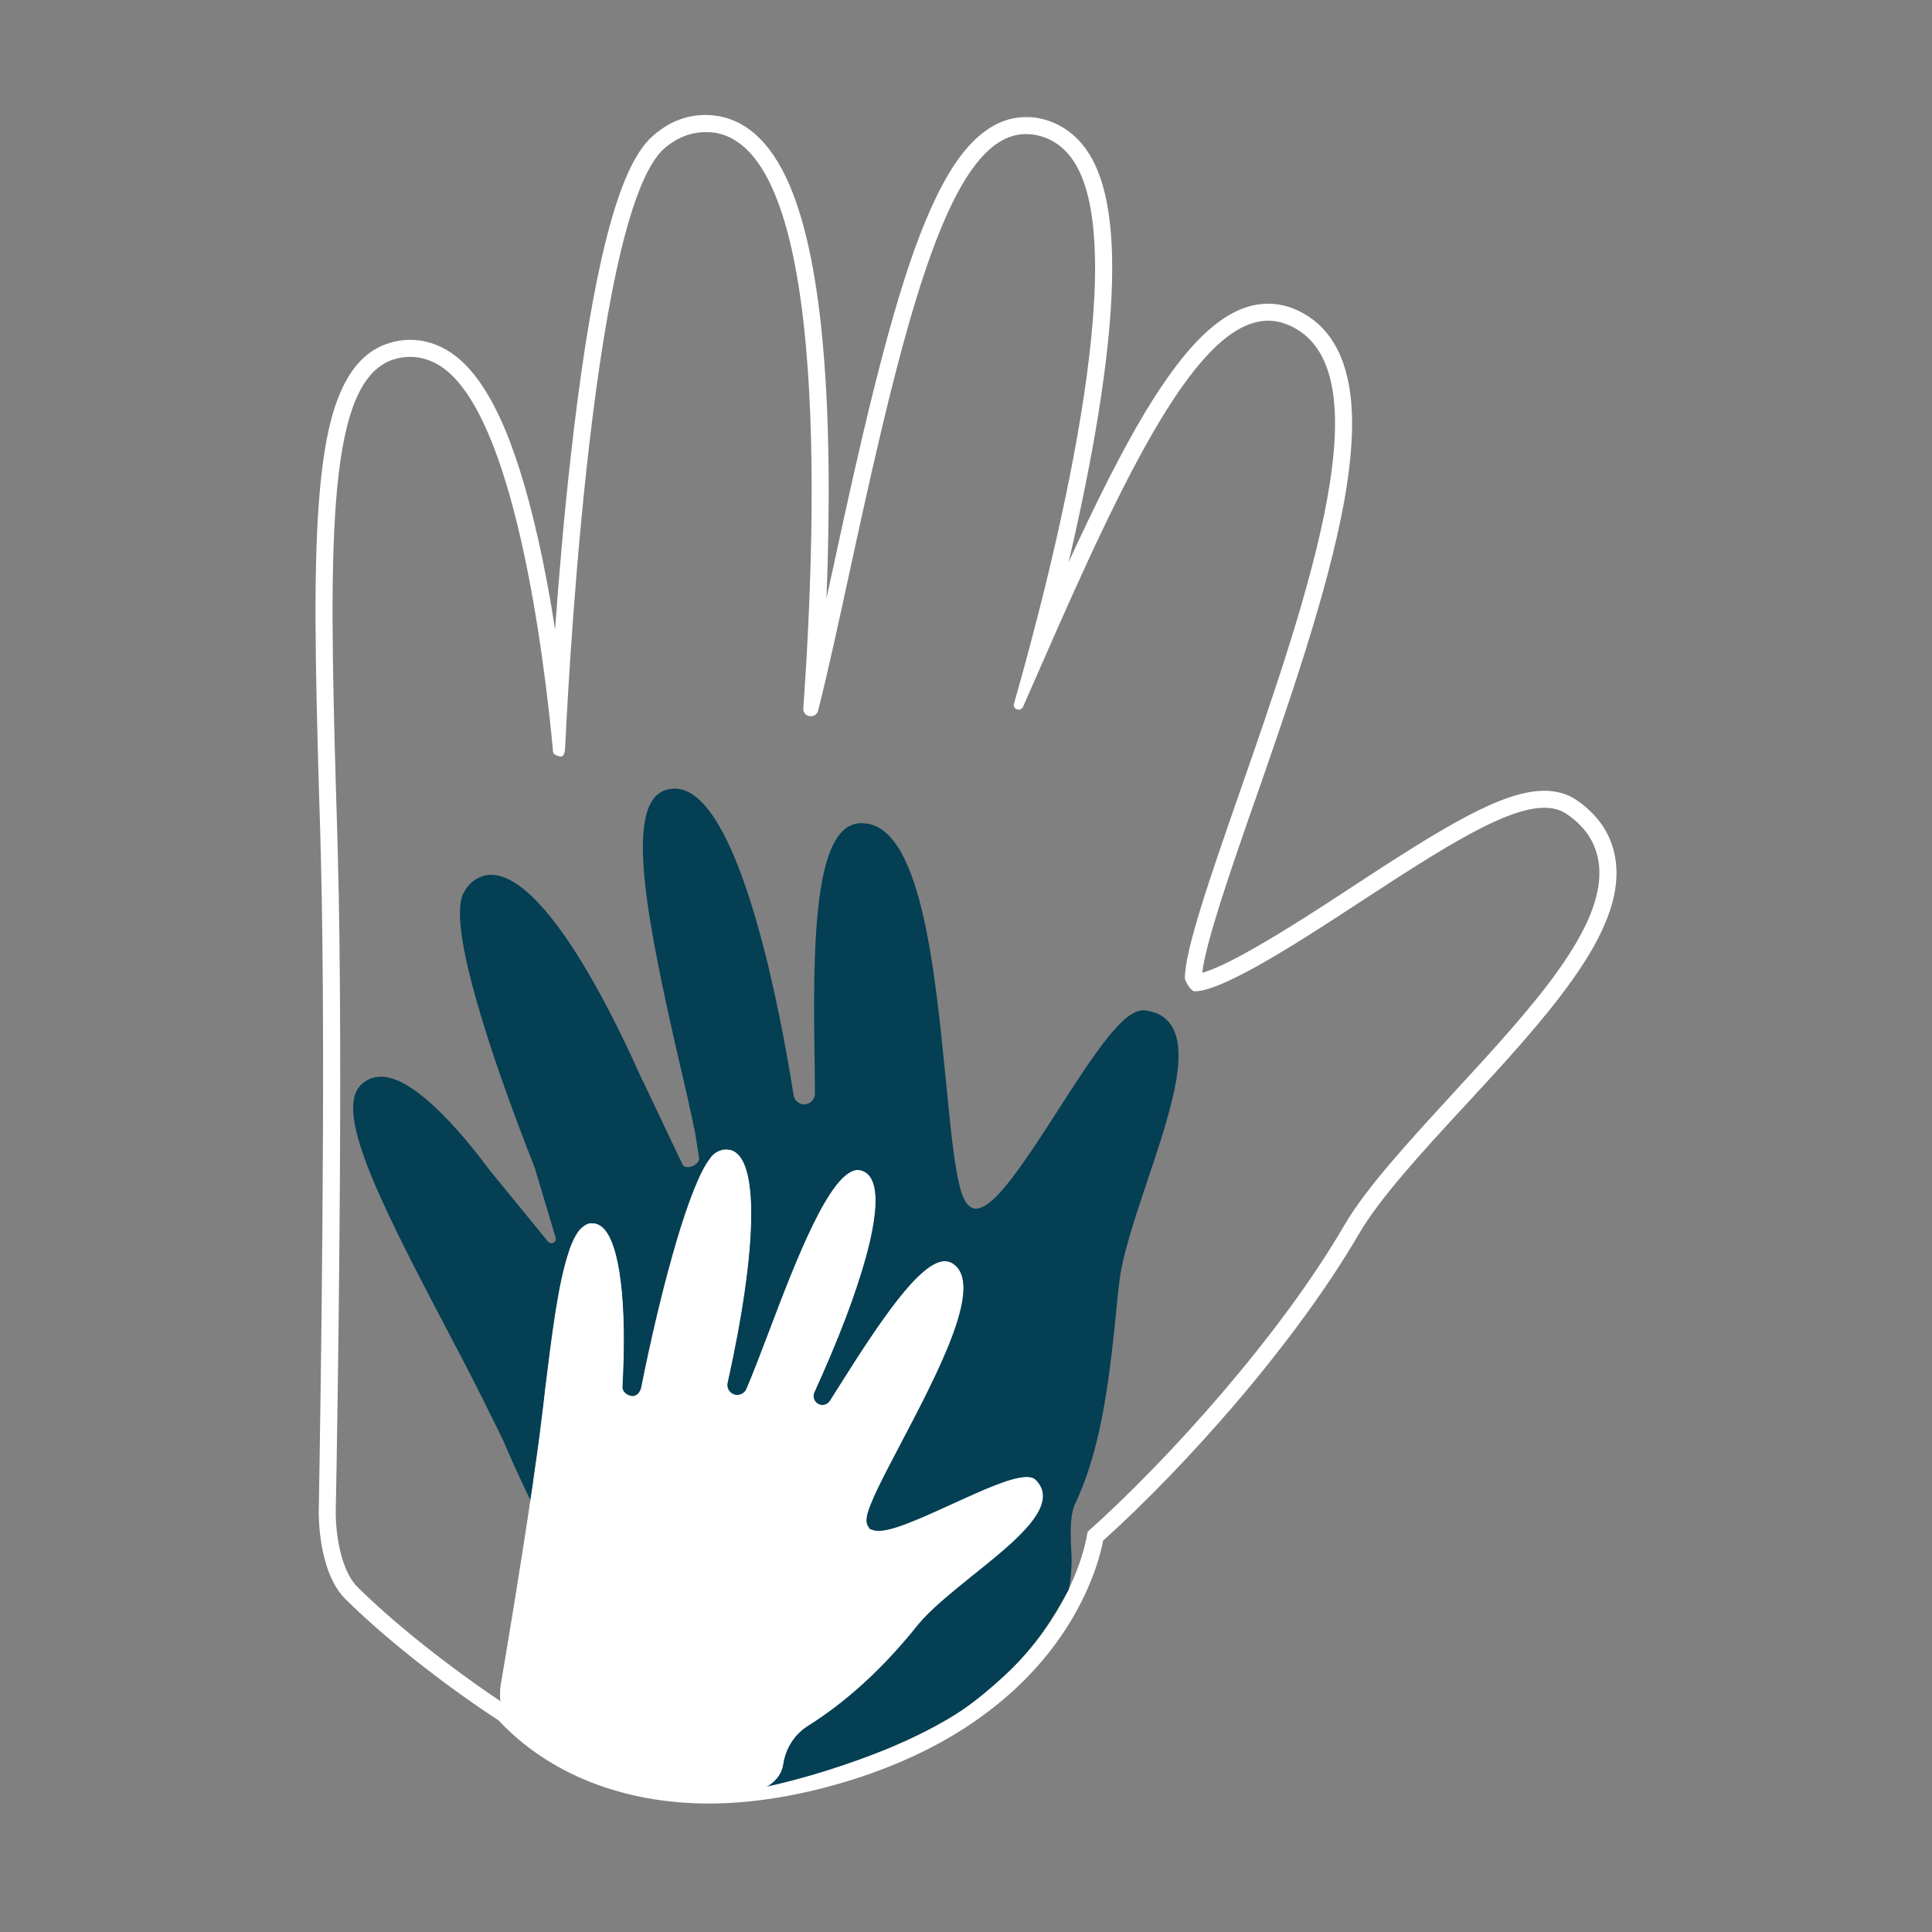 <svg version="1.2" xmlns="http://www.w3.org/2000/svg" viewBox="0 0 1000 1000" width="63" height="63">
	<rect x="0" y="0" width="1000" height="1000" fill="#808080" stroke="none"/>
	<title>Logo CIAS_Site Web-ai</title>
	<style>
		.s0 { fill: #ffffff } 
		.s1 { fill: #043f54 } 
		.s2 { fill: #ffffff;stroke: #ffffff;stroke-miterlimit:10;stroke-width: .4 } 
	</style>
	<g id="Calque 1">
		<g id="&lt;Group&gt;">
			<g id="&lt;Group&gt;">
				<path id="&lt;Compound Path&gt;" fill-rule="evenodd" class="s0" d="m370.5 59.9c17 2.3 30.5 15.8 39.9 40.2 7.4 19.1 12.7 45.8 15.6 79.2 3.7 41.2 3.4 88.3 1.8 130.4q1.8-8.6 3.8-17.4l0.4-2c12.7-58.7 26.4-119.5 41.4-161.3 7.8-21.6 15.6-37.4 23.9-48.4 10.1-13.3 21.4-20 33.7-20q1.7 0 3.4 0.1c11.5 1.2 21.6 7.4 28.4 17.5 15.2 22.4 16.9 67.7 5.3 138.6-4.1 24.9-9.4 50.3-15 74.2 14.3-31.1 27.2-56.9 39.6-77.6 10.7-17.7 20.5-30.8 30-39.9 11.5-11 22.5-16.3 33.7-16.3 4.5 0 9 0.9 13.3 2.6 15.2 6.3 24.8 19.4 28.4 39 3 15.8 2.1 35.9-2.5 61.5-8.5 46.3-28.4 103.5-46 154l-0.3 0.8c-12 34.4-25.4 73.1-27 88.4 4.6-1.3 13.3-4.8 29.4-14.2 15.9-9.2 33.5-20.6 47.6-29.9 47.6-31.2 78.1-50.1 100-50.1 6.4 0 12 1.6 16.7 4.8 12.1 8.3 18.9 19.2 20.4 32.4 1.9 17.1-5.3 36.5-22.7 60.9-14.5 20.4-34.1 41.8-54.9 64.3l-0.2 0.2-0.1 0.1c-22.8 24.7-44.3 48.1-55.2 66.8-15.5 26.6-37.6 57-64 87.9-22.3 26-46.4 51-68.3 70.7-1.5 7.7-6.3 26.1-20.3 47.2-10.3 15.6-23.7 29.6-39.6 41.6-19.7 14.9-43.5 26.7-70.7 35.2-25.8 8-50.6 12.1-73.5 12.1-44.3 0-82.9-15.3-108.8-43q-0.1 0-0.1-0.1c-21.5-13.9-54.8-38.6-79.1-62.6-14.1-14-14-43-13.9-46.2 0.9-52.7 3.8-232.6 1.1-337.4-0.3-11.5-0.6-23.3-1-34.7-1.9-65.9-3.1-119.4 0.7-158.3 3-30.3 9.7-66 35.9-73.7 3.5-1.1 7.1-1.6 10.6-1.6 7.4 0 14.7 2.3 21.2 6.7 18.5 12.5 33.1 43.7 44.8 95.4 3.6 15.8 6.6 32.1 9 47.8 1.9-26.2 4.5-57.7 8.1-89.4 4.6-41.3 9.9-75.5 15.8-101.8 7.9-35 16.5-55.6 27.1-64.6 8.1-7 17.1-10.5 26.9-10.5q2.6 0 5.3 0.4zm-26.5 16.8c-39.5 33.9-51.2 306-51.5 310.5-0.2 4.4-2 4.4-2 4.4-1.2 0-4.1-1-4.2-2.2-4.8-51.5-20.1-174-57.7-199.5-5.1-3.4-10.6-5.2-16.3-5.2q-4 0-8.1 1.2c-34.8 10.3-34.1 91.6-30.3 223.3 0.4 11.6 0.7 23.2 1 34.8 2.8 105.4-0.1 285.2-1.1 337.7-0.2 12.1 2.6 31.2 11.3 39.8 22.7 22.5 55.4 47 78.3 61.9q0-0.1 0-0.1c0.8 0 31.6 41.4 103.5 41.4 20.3 0 43.8-3.3 70.9-11.8 114.9-35.8 125-119.3 125.1-120q0 0 0 0 0 0 0 0c41.8-37.3 99.8-101.8 132.8-158.5 11.4-19.6 33.3-43.3 56.4-68.5 40.7-44.2 79.2-85.9 75.5-118.4-1.2-10.6-6.7-19.4-16.6-26.1-3.3-2.3-7.2-3.3-11.7-3.3-19.5 0-50.6 19.5-95.2 48.7-28.6 18.7-70.7 46.3-85.7 46.3q-0.3 0-0.6-0.1c-2.7-1.4-4.5-6.2-4.5-6.3-0.3-14.3 13.4-53.6 27.9-95.3 36.3-104.1 77.1-222.1 25.2-243.4q-5-2-10-2c-36.4 0-73.9 78.6-118.2 180.1l-8.7 19.8c-0.5 0.9-1.3 1.4-2.3 1.4q-0.4 0-0.8-0.1c-1.2-0.4-1.9-1.7-1.6-2.8 19.7-69.1 62.3-234.7 30.7-281.3-5.4-8-13-12.7-22-13.6q-1.3-0.1-2.5-0.1c-39 0-62.2 92.6-90.4 222.7-6.1 28.1-11.8 54.7-17.2 75.9-0.5 1.6-1.9 2.7-3.6 2.7q-0.1 0-0.2 0c-1.4 0-2.4-0.7-2.8-1.1-0.4-0.5-1.1-1.5-1-2.9 7.6-108.1 11.7-290.3-46.5-298.1q-2.1-0.2-4.1-0.2c-7.6 0-14.8 2.8-21.2 8.3zm218.9 716.2q0 0 0 0 0 0 0 0 0 0 0 0zm0 0q0 0 0 0z"/>
			</g>
			<path id="&lt;Path&gt;" class="s1" d="m593.7 611.7c-6.7 20.1-13.1 39.1-14.5 53.1l-0.7 6.3c-3.9 39.6-7.7 76.9-21.9 107-1.9 4-2.4 9.3-2.4 15.1q0 5.7 0.4 11.5c0.3 6.7-0.6 14.1-1.4 18-7.5 13.5-16.6 29.4-33.9 45.1-6.7 6.1-14.4 12.9-22.9 18.4-32.5 21.1-87.6 38.2-121.1 42.4-49.9-58.1-87.1-117.7-114.9-183.2-7.5-15.3-14.8-29.9-21.3-42.4-2.9-5.5-5.8-10.9-8.6-16.4l-1.1-2.1c-34.9-66.3-56.6-110.8-42-123.5 2.8-2.5 6-3.7 9.7-3.7 0.8 0 1.4 0 2.1 0.1 15.9 2 37.1 25.3 54.4 48.5l30.1 36.8c1.6 1.8 4.6 0.2 3.9-2.1l-10.9-36.4c-21.9-55.4-45.1-124.4-37-141.5 2.2-4.6 5.6-7.7 10.1-9.2q2.1-0.7 4.4-0.7c20 0 48 38.4 78.5 106.8h0.1l20.6 43.4c2 2.7 8.4 0 8.5-3.3l-2-12.8c-2.4-11.8-5.4-25.1-8.3-37.2-16.6-72.4-28.7-132.9-7.6-140.6 1.7-0.6 3.5-0.9 5.2-0.9q3.9 0 7.6 2c28.7 15.6 47.4 114.9 54 156.9 0.5 2.6 2.8 4.5 5.4 4.5 0.3 0 0.6 0 0.8 0 2.8-0.5 4.9-2.9 4.8-5.6l-0.1-13.1c-1.2-65.7-0.3-124.9 23-126.8 0.5 0 1 0 1.4 0 30.4 0 37.7 74.5 43.6 134.3 2.6 26.9 5.1 52.1 9.4 60.4 1.9 3.8 4.2 4.7 5.8 4.8 8.6 0 20.6-16.4 42.6-50.8 20.7-32.2 34-51.9 44.4-51.9 0.3 0 0.6 0.1 1 0.1 6.1 0.8 10.6 3.4 13.4 7.8 9.6 14.9-1.2 46.9-12.6 80.9z"/>
			<g id="&lt;Group&gt;">
				<path id="&lt;Path&gt;" class="s2" d="m539.6 774.7c-0.4 11.8-18 26-36.8 41-11.1 9-21.6 17.5-27.8 25.1-17.7 22.2-36.8 39.7-56.7 52.2-7.1 4.4-11.9 11.8-13.1 20.2-1 6.4-5.8 10.5-11.5 13.1q-2.8 1.4-5.8 2.3c0 0 0 0-0.1 0-1.1 0.3-2.1 0.6-3.1 0.8-0.6 0.2-1.3 0.2-1.9 0.3-1.1 0.3-2.2 0.5-3.3 0.6-0.2 0-0.4 0.1-0.7 0.2-3.4 0.5-6.9 0.8-10.7 0.9-0.4 0.1-0.8 0.1-1.2 0.1-0.9 0-1.6 0.1-2.5 0.1-3.1 0-6.2-0.1-9.5-0.4-31.9-2.5-71.4-17-91.5-42-0.9-1.1-1.7-2-2.5-3.1-1.9-2.8-2.3-9.4-1.5-14.2 2.8-16.3 10.5-62.3 16.4-102.6 0.2-1.1 0.3-2.3 0.5-3.4 0-0.1 0-0.2 0-0.2 0.1-1.1 0.3-2.3 0.5-3.5q0.3-1.8 0.5-3.6c0.2-1.1 0.3-2.3 0.5-3.4 1.1-7.6 2-14.8 2.8-21.4 0.6-4.7 1.2-9.5 1.7-14.3 3.4-27.4 6.7-55.4 12.4-71.8q0.3-1.1 0.7-2.1c0.3-0.8 0.6-1.6 1-2.4 0.3-0.7 0.6-1.4 0.9-2 0.1-0.1 0.1-0.1 0.1-0.1 0.1-0.2 0.1-0.3 0.2-0.4 0-0.1 0.1-0.1 0.1-0.2 0.4-0.7 0.8-1.5 1.2-2.1 0.4-0.7 1-1.3 1.4-1.9q0.8-0.8 1.6-1.4c1-0.8 2.2-1.5 3.3-1.7 0.5 0 0.8 0 1.2 0q0.8 0 1.6 0.1c1.4 0.3 2.7 1 3.9 2.1 8.7 8.1 12.5 38.8 10.1 82-0.2 3 2.6 4.8 4.7 5.1 0.2 0.1 0.4 0.1 0.7 0.1 0.8 0 3.4-0.3 4.6-4.2l0.2-1c9.2-46.1 22.7-97.4 33.5-115 0.4-0.7 0.8-1.2 1.2-1.8 0.5-0.7 1-1.5 1.5-2.1 0.5-0.6 1.1-1.1 1.7-1.5 0.1-0.1 0.3-0.3 0.4-0.4q0.9-0.5 1.8-0.9c0.7-0.3 1.3-0.4 1.9-0.6q2-0.3 4.1 0.2c14.4 4.2 13.7 50.2-1.9 120.3-0.3 1.4 0 3 0.9 4.2 0.9 1.2 2.2 2 3.7 2.2 2.4 0.2 4.6-1.1 5.5-3.2 3.6-8.3 7.5-18.8 11.8-30 13.3-35.1 31.6-83.2 45.8-83.2q0.7 0 1.4 0.2 3.8 1 5.6 4.9c6.6 13.5-4.6 54.6-29.8 109.8-1 2.3 0 5.1 2.3 6.2 2.1 1.1 4.8 0.3 6.1-1.7l4.8-7.6c20.6-32.7 41.7-64.6 54.6-64.6 1.3 0 2.5 0.4 3.6 1 17 10.1-7.2 56-26.6 93-9 17.1-16.8 31.9-17.7 38.4-0.3 2.4 0.1 4.1 1.1 5.2l0.7 1.1 0.9 0.2c5.6 2.6 18-2.2 42.4-13.5 15.4-7 30-13.7 37.9-13.7q2.9 0 4.3 1.2c2.7 2.6 4 5.5 3.9 8.8z"/>
			</g>
		</g>
	</g>
</svg>